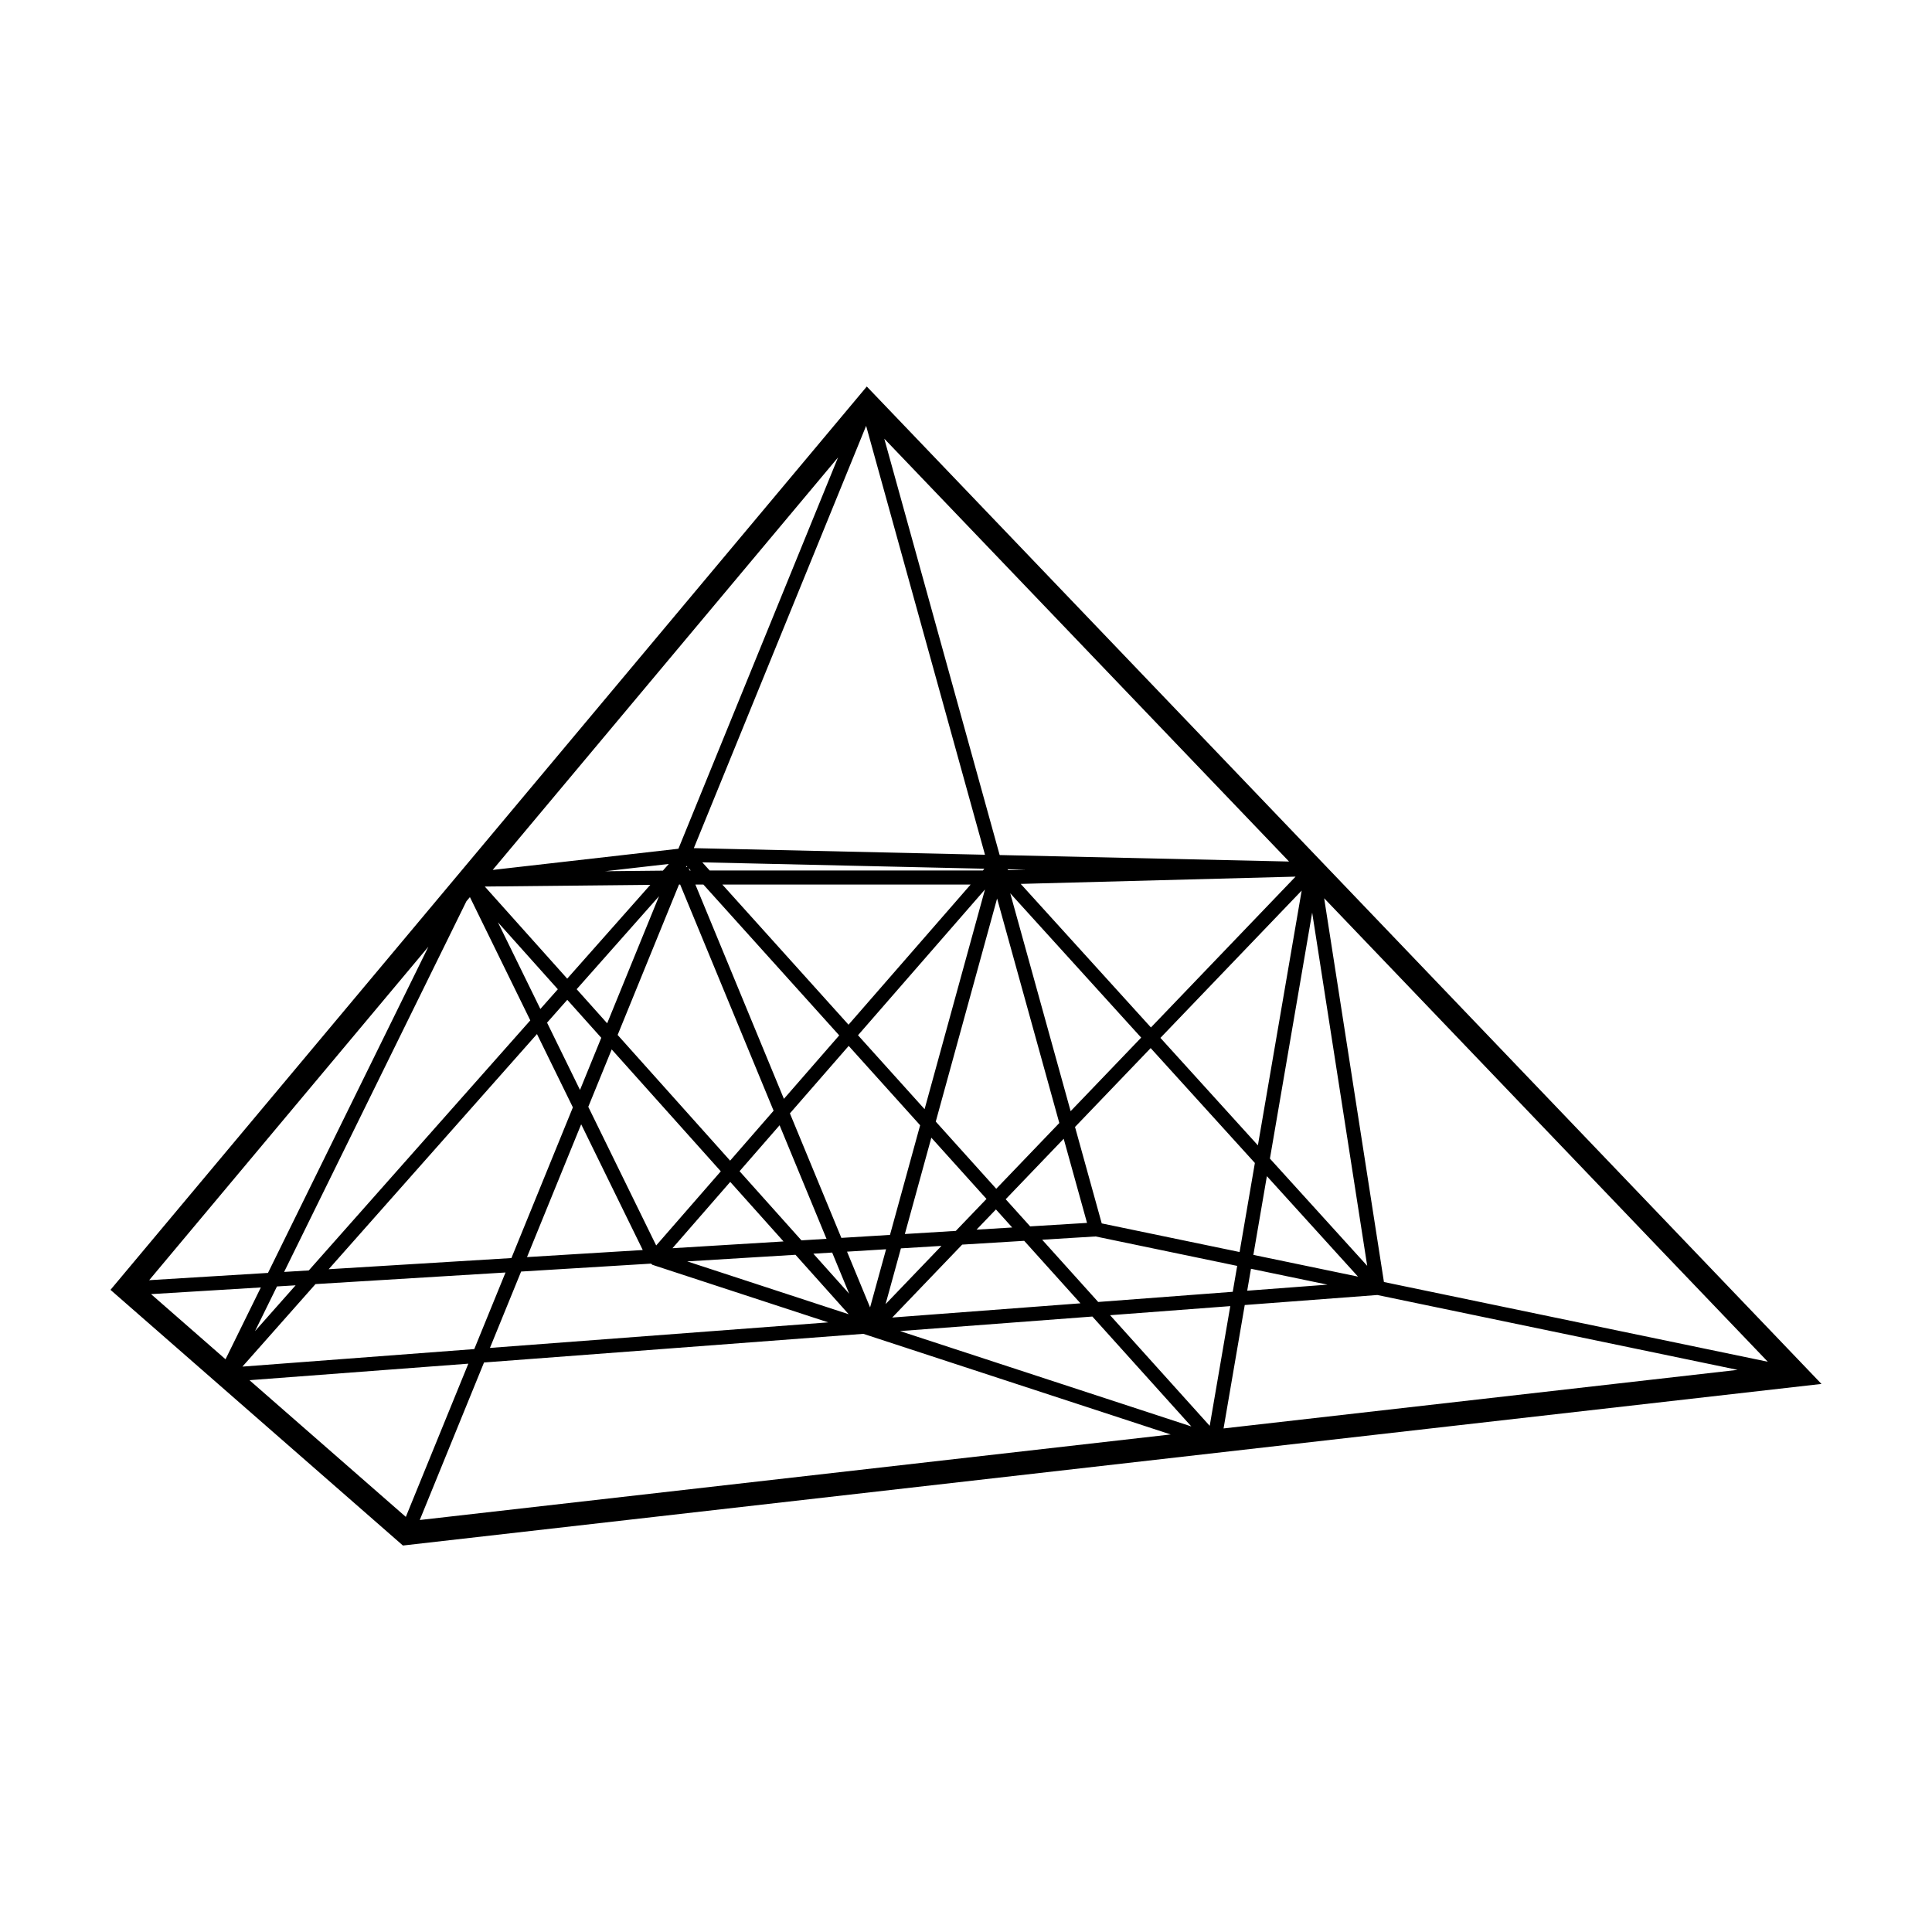 <?xml version="1.0" encoding="UTF-8"?>
<!-- The Best Svg Icon site in the world: iconSvg.co, Visit us! https://iconsvg.co -->
<svg fill="#000000" width="800px" height="800px" version="1.1" viewBox="144 144 512 512" xmlns="http://www.w3.org/2000/svg">
 <path d="m373.71 246.43-200.43 239.39 77.5 67.758 375.93-42.824zm98.793 229.37-36.531-7.586-7.082-25.555 20.047-20.902 27.617 30.445zm7.234-20.102 24.148 26.621-27.73-5.762zm-112.77 16.355-13.633-32.996 15.578-17.879 18.934 21.027-7.992 29.059zm11.852 3.016-4.238 15.41-6.106-14.777zm-7.438-56.719 33.648-38.629-16.004 58.219zm-2.512-2.793-33.441-37.141h65.797zm-2.469 2.832-14.656 16.82-23.461-56.793h2.121zm-39.656-43.707-0.262-0.629 0.562 0.629zm-0.602-1-0.332 0.137 0.141-0.352zm-2.203 4.734h0.312l24.762 59.938-11.523 13.23-29.809-33.309zm-19.031 36.77-8.086-9.035 21.824-24.641zm30.109 39.227-17.121 19.648-17.996-36.742 6.207-15.211zm2.504 2.801 14.121 15.781-29.434 1.797zm2.469-2.832 10.609-12.176 12.434 30.094-6.644 0.406zm24.543 21.559 4.504 10.902-9.488-10.602zm18.219-1.113 10.746-0.656-14.812 15.441zm1.043-3.801 7.019-25.527 14.617 16.227-8.133 8.473zm8.191-29.793 16.254-59.121 16.488 59.496-16.715 17.426zm19.738-60.504 34.699 38.25-18.695 19.492zm2.777-2.488 72.836-1.926-38.328 39.969zm-10.031-3.559h-72.406l-1.945-2.156 74.75 1.691zm-110.15 28.668-21.844-24.41 43.867-0.453zm-2.488 2.812-4.629 5.223-11.25-22.969zm2.504 2.797 9.008 10.066-5.637 13.816-8.73-17.828zm1.484 28.504-16.289 39.934-48.426 2.957 55.199-62.32zm2.199 4.484 16.32 33.32-30.676 1.875zm56.793 34.582 14.102 15.758-42.789-14.008zm44.176-2.695 16.438-1.004 14.906 16.559-49.879 3.769zm3.801-3.965 5.144-5.359 4.309 4.785zm7.731-8.059 15.371-16.027 6.184 22.297-15.074 0.922zm41.004-42.762 37.434-39.035-11.602 67.516zm-40.324-44.453-0.211-0.238 4.898 0.109zm-83.324-5.832 45.656-111.91 31.5 113.66zm-8.203 5.961-15.332 0.16 16.898-1.93zm-51.141 7.016 16 32.668-58.695 66.266-6.539 0.398 48.309-98.234zm-46.191 102.88-10.766 12.152 5.828-11.855zm5.269-0.324 50.359-3.074-8.281 20.297-61.441 4.644zm54.492-3.324 34.426-2.102 0.352 0.309 46.613 15.262-89.652 6.769zm151.39 11.922 26.223 29.125-77.195-25.27zm4.695-0.352 31.852-2.41-5.453 31.727zm-3.152-3.508-14.852-16.496 14.16-0.867 37.527 7.801-1.18 6.867zm40.488-8.801 20.277 4.211-21.277 1.605zm5.019-29.195 11.199-65.184 14.582 93.602zm-71.621-80.445-30.578-110.34 107.27 112.06zm-85.133-1.668-49.219 5.613 91.523-109.32zm-108.77 112.41-31.484 1.926 74-88.387zm-1.891 3.848-9.359 19.035-19.738-17.262zm54.988 20.203-16.566 40.605-41.438-36.23zm4.156-0.316 100.52-7.594 81.449 26.668-199 22.672zm201.6-15.227 35.137-2.656 95.48 19.84-136.23 15.523zm36.887-6.098-15.84-101.7 117.57 122.83z"/>
</svg>
